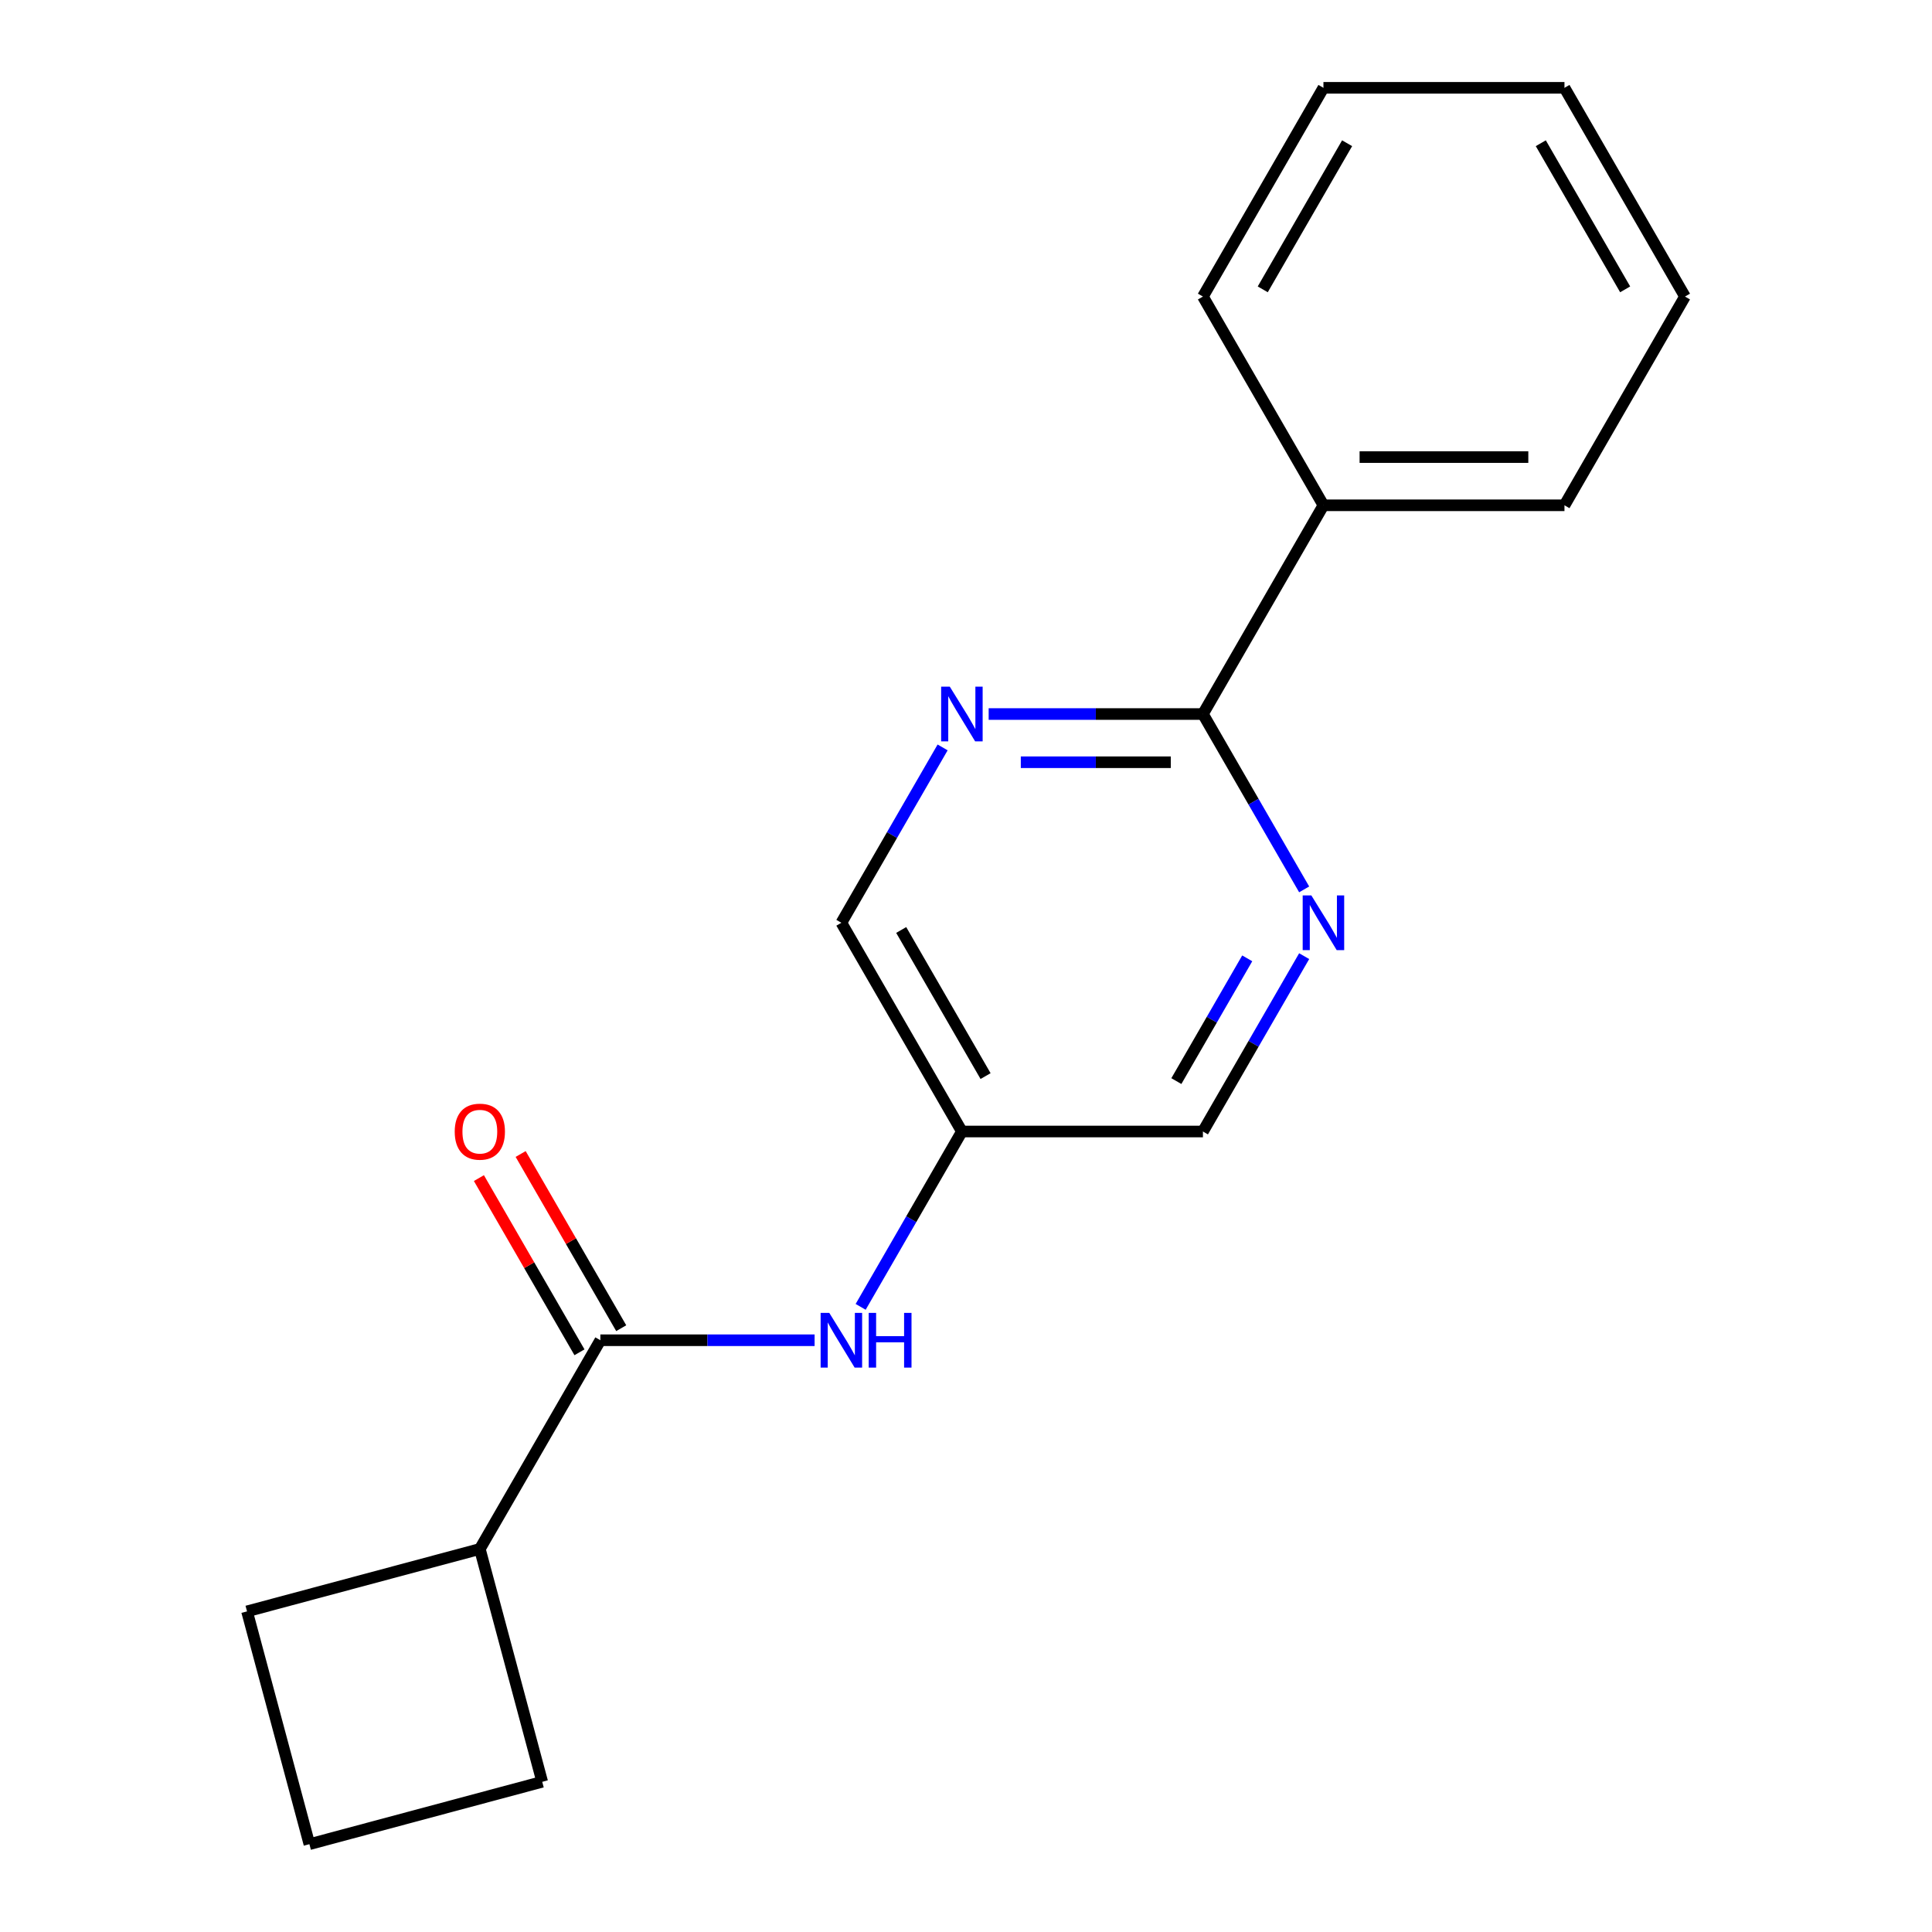 <?xml version='1.0' encoding='iso-8859-1'?>
<svg version='1.1' baseProfile='full'
              xmlns='http://www.w3.org/2000/svg'
                      xmlns:rdkit='http://www.rdkit.org/xml'
                      xmlns:xlink='http://www.w3.org/1999/xlink'
                  xml:space='preserve'
width='1000px' height='1000px' viewBox='0 0 1000 1000'>
<!-- END OF HEADER -->
<rect style='opacity:1.0;fill:#FFFFFF;stroke:none' width='1000' height='1000' x='0' y='0'> </rect>
<path class='bond-3' d='M 310.74,693.708 L 366.189,693.708' style='fill:none;fill-rule:evenodd;stroke:#000000;stroke-width:6px;stroke-linecap:butt;stroke-linejoin:miter;stroke-opacity:1' />
<path class='bond-3' d='M 366.189,693.708 L 421.637,693.708' style='fill:none;fill-rule:evenodd;stroke:#0000FF;stroke-width:6px;stroke-linecap:butt;stroke-linejoin:miter;stroke-opacity:1' />
<path class='bond-5' d='M 321.544,687.47 L 295.516,642.389' style='fill:none;fill-rule:evenodd;stroke:#000000;stroke-width:6px;stroke-linecap:butt;stroke-linejoin:miter;stroke-opacity:1' />
<path class='bond-5' d='M 295.516,642.389 L 269.488,597.307' style='fill:none;fill-rule:evenodd;stroke:#FF0000;stroke-width:6px;stroke-linecap:butt;stroke-linejoin:miter;stroke-opacity:1' />
<path class='bond-5' d='M 299.936,699.946 L 273.908,654.864' style='fill:none;fill-rule:evenodd;stroke:#000000;stroke-width:6px;stroke-linecap:butt;stroke-linejoin:miter;stroke-opacity:1' />
<path class='bond-5' d='M 273.908,654.864 L 247.88,609.783' style='fill:none;fill-rule:evenodd;stroke:#FF0000;stroke-width:6px;stroke-linecap:butt;stroke-linejoin:miter;stroke-opacity:1' />
<path class='bond-7' d='M 310.74,693.708 L 248.362,801.751' style='fill:none;fill-rule:evenodd;stroke:#000000;stroke-width:6px;stroke-linecap:butt;stroke-linejoin:miter;stroke-opacity:1' />
<path class='bond-0' d='M 622.631,369.581 L 567.182,369.581' style='fill:none;fill-rule:evenodd;stroke:#000000;stroke-width:6px;stroke-linecap:butt;stroke-linejoin:miter;stroke-opacity:1' />
<path class='bond-0' d='M 567.182,369.581 L 511.733,369.581' style='fill:none;fill-rule:evenodd;stroke:#0000FF;stroke-width:6px;stroke-linecap:butt;stroke-linejoin:miter;stroke-opacity:1' />
<path class='bond-0' d='M 605.996,394.533 L 567.182,394.533' style='fill:none;fill-rule:evenodd;stroke:#000000;stroke-width:6px;stroke-linecap:butt;stroke-linejoin:miter;stroke-opacity:1' />
<path class='bond-0' d='M 567.182,394.533 L 528.368,394.533' style='fill:none;fill-rule:evenodd;stroke:#0000FF;stroke-width:6px;stroke-linecap:butt;stroke-linejoin:miter;stroke-opacity:1' />
<path class='bond-6' d='M 622.631,369.581 L 685.009,261.539' style='fill:none;fill-rule:evenodd;stroke:#000000;stroke-width:6px;stroke-linecap:butt;stroke-linejoin:miter;stroke-opacity:1' />
<path class='bond-19' d='M 622.631,369.581 L 648.832,414.963' style='fill:none;fill-rule:evenodd;stroke:#000000;stroke-width:6px;stroke-linecap:butt;stroke-linejoin:miter;stroke-opacity:1' />
<path class='bond-19' d='M 648.832,414.963 L 675.033,460.345' style='fill:none;fill-rule:evenodd;stroke:#0000FF;stroke-width:6px;stroke-linecap:butt;stroke-linejoin:miter;stroke-opacity:1' />
<path class='bond-1' d='M 675.033,494.903 L 648.832,540.284' style='fill:none;fill-rule:evenodd;stroke:#0000FF;stroke-width:6px;stroke-linecap:butt;stroke-linejoin:miter;stroke-opacity:1' />
<path class='bond-1' d='M 648.832,540.284 L 622.631,585.666' style='fill:none;fill-rule:evenodd;stroke:#000000;stroke-width:6px;stroke-linecap:butt;stroke-linejoin:miter;stroke-opacity:1' />
<path class='bond-1' d='M 645.564,496.041 L 627.224,527.809' style='fill:none;fill-rule:evenodd;stroke:#0000FF;stroke-width:6px;stroke-linecap:butt;stroke-linejoin:miter;stroke-opacity:1' />
<path class='bond-1' d='M 627.224,527.809 L 608.883,559.576' style='fill:none;fill-rule:evenodd;stroke:#000000;stroke-width:6px;stroke-linecap:butt;stroke-linejoin:miter;stroke-opacity:1' />
<path class='bond-2' d='M 487.899,386.86 L 461.697,432.242' style='fill:none;fill-rule:evenodd;stroke:#0000FF;stroke-width:6px;stroke-linecap:butt;stroke-linejoin:miter;stroke-opacity:1' />
<path class='bond-2' d='M 461.697,432.242 L 435.496,477.624' style='fill:none;fill-rule:evenodd;stroke:#000000;stroke-width:6px;stroke-linecap:butt;stroke-linejoin:miter;stroke-opacity:1' />
<path class='bond-4' d='M 445.472,676.429 L 471.673,631.048' style='fill:none;fill-rule:evenodd;stroke:#0000FF;stroke-width:6px;stroke-linecap:butt;stroke-linejoin:miter;stroke-opacity:1' />
<path class='bond-4' d='M 471.673,631.048 L 497.875,585.666' style='fill:none;fill-rule:evenodd;stroke:#000000;stroke-width:6px;stroke-linecap:butt;stroke-linejoin:miter;stroke-opacity:1' />
<path class='bond-8' d='M 497.875,585.666 L 622.631,585.666' style='fill:none;fill-rule:evenodd;stroke:#000000;stroke-width:6px;stroke-linecap:butt;stroke-linejoin:miter;stroke-opacity:1' />
<path class='bond-9' d='M 497.875,585.666 L 435.496,477.624' style='fill:none;fill-rule:evenodd;stroke:#000000;stroke-width:6px;stroke-linecap:butt;stroke-linejoin:miter;stroke-opacity:1' />
<path class='bond-9' d='M 510.126,556.984 L 466.461,481.354' style='fill:none;fill-rule:evenodd;stroke:#000000;stroke-width:6px;stroke-linecap:butt;stroke-linejoin:miter;stroke-opacity:1' />
<path class='bond-13' d='M 685.009,261.539 L 809.766,261.539' style='fill:none;fill-rule:evenodd;stroke:#000000;stroke-width:6px;stroke-linecap:butt;stroke-linejoin:miter;stroke-opacity:1' />
<path class='bond-13' d='M 703.723,236.588 L 791.052,236.588' style='fill:none;fill-rule:evenodd;stroke:#000000;stroke-width:6px;stroke-linecap:butt;stroke-linejoin:miter;stroke-opacity:1' />
<path class='bond-14' d='M 685.009,261.539 L 622.631,153.497' style='fill:none;fill-rule:evenodd;stroke:#000000;stroke-width:6px;stroke-linecap:butt;stroke-linejoin:miter;stroke-opacity:1' />
<path class='bond-11' d='M 248.362,801.751 L 280.651,922.256' style='fill:none;fill-rule:evenodd;stroke:#000000;stroke-width:6px;stroke-linecap:butt;stroke-linejoin:miter;stroke-opacity:1' />
<path class='bond-12' d='M 248.362,801.751 L 127.856,834.04' style='fill:none;fill-rule:evenodd;stroke:#000000;stroke-width:6px;stroke-linecap:butt;stroke-linejoin:miter;stroke-opacity:1' />
<path class='bond-10' d='M 160.145,954.545 L 127.856,834.04' style='fill:none;fill-rule:evenodd;stroke:#000000;stroke-width:6px;stroke-linecap:butt;stroke-linejoin:miter;stroke-opacity:1' />
<path class='bond-18' d='M 160.145,954.545 L 280.651,922.256' style='fill:none;fill-rule:evenodd;stroke:#000000;stroke-width:6px;stroke-linecap:butt;stroke-linejoin:miter;stroke-opacity:1' />
<path class='bond-16' d='M 809.766,261.539 L 872.144,153.497' style='fill:none;fill-rule:evenodd;stroke:#000000;stroke-width:6px;stroke-linecap:butt;stroke-linejoin:miter;stroke-opacity:1' />
<path class='bond-15' d='M 622.631,153.497 L 685.009,45.455' style='fill:none;fill-rule:evenodd;stroke:#000000;stroke-width:6px;stroke-linecap:butt;stroke-linejoin:miter;stroke-opacity:1' />
<path class='bond-15' d='M 653.596,149.766 L 697.261,74.136' style='fill:none;fill-rule:evenodd;stroke:#000000;stroke-width:6px;stroke-linecap:butt;stroke-linejoin:miter;stroke-opacity:1' />
<path class='bond-17' d='M 685.009,45.455 L 809.766,45.455' style='fill:none;fill-rule:evenodd;stroke:#000000;stroke-width:6px;stroke-linecap:butt;stroke-linejoin:miter;stroke-opacity:1' />
<path class='bond-20' d='M 872.144,153.497 L 809.766,45.455' style='fill:none;fill-rule:evenodd;stroke:#000000;stroke-width:6px;stroke-linecap:butt;stroke-linejoin:miter;stroke-opacity:1' />
<path class='bond-20' d='M 841.179,149.766 L 797.514,74.136' style='fill:none;fill-rule:evenodd;stroke:#000000;stroke-width:6px;stroke-linecap:butt;stroke-linejoin:miter;stroke-opacity:1' />
<path  class='atom-2' d='M 678.749 463.464
L 688.029 478.464
Q 688.949 479.944, 690.429 482.624
Q 691.909 485.304, 691.989 485.464
L 691.989 463.464
L 695.749 463.464
L 695.749 491.784
L 691.869 491.784
L 681.909 475.384
Q 680.749 473.464, 679.509 471.264
Q 678.309 469.064, 677.949 468.384
L 677.949 491.784
L 674.269 491.784
L 674.269 463.464
L 678.749 463.464
' fill='#0000FF'/>
<path  class='atom-3' d='M 491.615 355.421
L 500.895 370.421
Q 501.815 371.901, 503.295 374.581
Q 504.775 377.261, 504.855 377.421
L 504.855 355.421
L 508.615 355.421
L 508.615 383.741
L 504.735 383.741
L 494.775 367.341
Q 493.615 365.421, 492.375 363.221
Q 491.175 361.021, 490.815 360.341
L 490.815 383.741
L 487.135 383.741
L 487.135 355.421
L 491.615 355.421
' fill='#0000FF'/>
<path  class='atom-4' d='M 429.236 679.548
L 438.516 694.548
Q 439.436 696.028, 440.916 698.708
Q 442.396 701.388, 442.476 701.548
L 442.476 679.548
L 446.236 679.548
L 446.236 707.868
L 442.356 707.868
L 432.396 691.468
Q 431.236 689.548, 429.996 687.348
Q 428.796 685.148, 428.436 684.468
L 428.436 707.868
L 424.756 707.868
L 424.756 679.548
L 429.236 679.548
' fill='#0000FF'/>
<path  class='atom-4' d='M 449.636 679.548
L 453.476 679.548
L 453.476 691.588
L 467.956 691.588
L 467.956 679.548
L 471.796 679.548
L 471.796 707.868
L 467.956 707.868
L 467.956 694.788
L 453.476 694.788
L 453.476 707.868
L 449.636 707.868
L 449.636 679.548
' fill='#0000FF'/>
<path  class='atom-6' d='M 235.362 585.746
Q 235.362 578.946, 238.722 575.146
Q 242.082 571.346, 248.362 571.346
Q 254.642 571.346, 258.002 575.146
Q 261.362 578.946, 261.362 585.746
Q 261.362 592.626, 257.962 596.546
Q 254.562 600.426, 248.362 600.426
Q 242.122 600.426, 238.722 596.546
Q 235.362 592.666, 235.362 585.746
M 248.362 597.226
Q 252.682 597.226, 255.002 594.346
Q 257.362 591.426, 257.362 585.746
Q 257.362 580.186, 255.002 577.386
Q 252.682 574.546, 248.362 574.546
Q 244.042 574.546, 241.682 577.346
Q 239.362 580.146, 239.362 585.746
Q 239.362 591.466, 241.682 594.346
Q 244.042 597.226, 248.362 597.226
' fill='#FF0000'/>
</svg>
